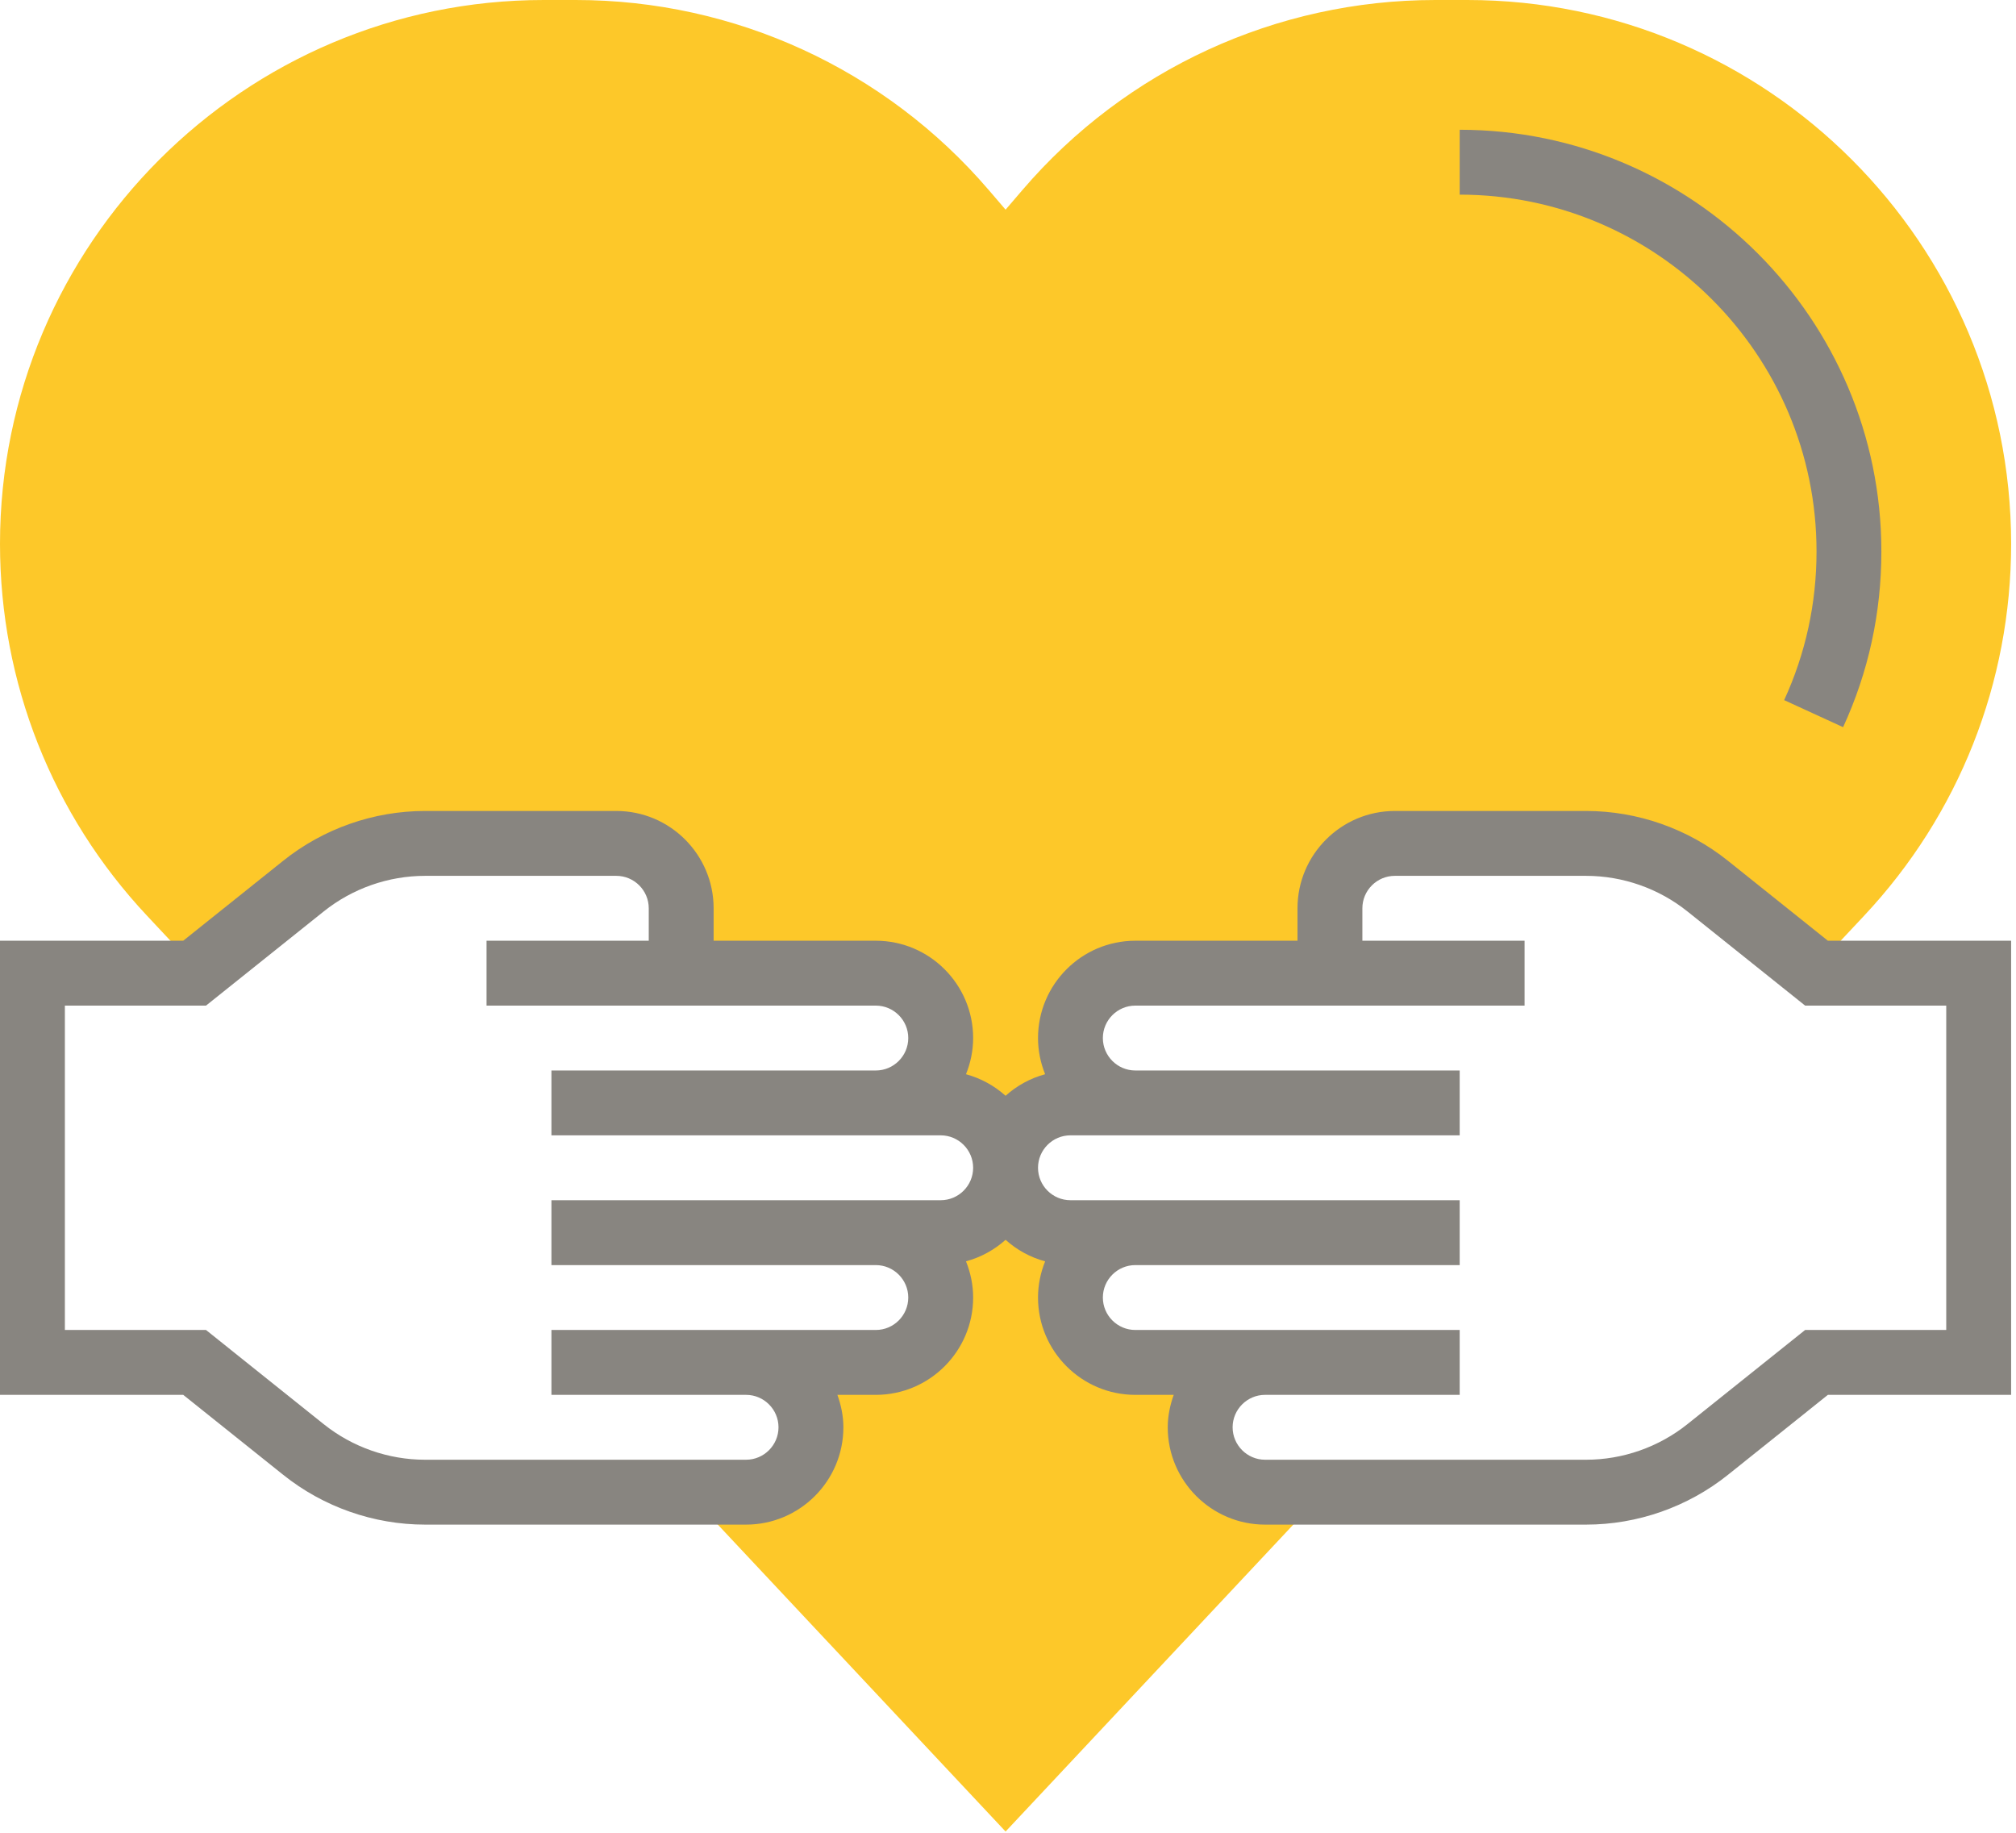 <?xml version="1.0" encoding="UTF-8"?>
<svg width="55px" height="50px" viewBox="0 0 55 50" version="1.1" xmlns="http://www.w3.org/2000/svg" xmlns:xlink="http://www.w3.org/1999/xlink">
    <!-- Generator: Sketch 52.3 (67297) - http://www.bohemiancoding.com/sketch -->
    <title>charity</title>
    <desc>Created with Sketch.</desc>
    <g id="Screen" stroke="none" stroke-width="1" fill="none" fill-rule="evenodd">
        <g id="Home" transform="translate(-1336, -825)" fill-rule="nonzero">
            <g id="Group-5" transform="translate(1336, 825)">
                <g id="charity">
                    <path d="M29.204,30.088 L30.973,30.088 C29.996,30.088 29.204,29.296 29.204,28.319 C29.204,27.341 29.996,26.549 30.973,26.549 L36.283,26.549 L36.283,24.779 C36.283,23.801 37.075,23.009 38.053,23.009 L43.27,23.009 C44.475,23.009 45.645,23.419 46.587,24.173 L49.46,26.471 L50.855,24.983 C53.443,22.224 54.867,18.62 54.867,14.837 C54.867,6.656 48.212,0 40.03,0 L39.16,0 C34.824,0 30.718,1.888 27.896,5.181 L27.434,5.72 L26.973,5.182 C24.15,1.888 20.043,0 15.707,0 L14.837,0 C6.656,0 -5.68434189e-14,6.656 -5.68434189e-14,14.837 C-5.68434189e-14,18.62 1.425,22.225 4.013,24.984 L5.407,26.472 L8.28,24.173 C9.221,23.419 10.391,23.009 11.597,23.009 L16.814,23.009 C17.792,23.009 18.584,23.801 18.584,24.779 L18.584,26.549 L23.894,26.549 C24.872,26.549 25.664,27.341 25.664,28.319 C25.664,29.296 24.872,30.088 23.894,30.088 L25.664,30.088 C26.642,30.088 27.434,30.881 27.434,31.858 C27.434,30.881 28.226,30.088 29.204,30.088 Z" id="Path" fill="#FDC829"></path>
                    <path d="M34.513,40.708 C33.535,40.708 32.743,39.916 32.743,38.938 C32.743,37.96 33.535,37.168 34.513,37.168 L30.973,37.168 C29.996,37.168 29.204,36.376 29.204,35.398 C29.204,34.42 29.996,33.628 30.973,33.628 L29.204,33.628 C28.226,33.628 27.434,32.836 27.434,31.858 C27.434,32.836 26.642,33.628 25.664,33.628 L23.894,33.628 C24.872,33.628 25.664,34.42 25.664,35.398 C25.664,36.376 24.872,37.168 23.894,37.168 L20.354,37.168 C21.332,37.168 22.124,37.96 22.124,38.938 C22.124,39.916 21.332,40.708 20.354,40.708 L18.754,40.708 L27.434,49.966 L36.113,40.708 L34.513,40.708 Z" id="Path" fill="#FDC829"></path>
                    <path d="M49.868,25.664 L47.14,23.482 C46.046,22.606 44.672,22.124 43.271,22.124 L38.053,22.124 C36.59,22.124 35.398,23.315 35.398,24.779 L35.398,25.664 L30.973,25.664 C29.51,25.664 28.319,26.855 28.319,28.319 C28.319,28.668 28.39,29 28.513,29.306 C28.105,29.417 27.738,29.62 27.434,29.894 C27.128,29.62 26.761,29.417 26.354,29.306 C26.477,29 26.549,28.668 26.549,28.319 C26.549,26.855 25.357,25.664 23.894,25.664 L19.469,25.664 L19.469,24.779 C19.469,23.315 18.278,22.124 16.814,22.124 L11.596,22.124 C10.196,22.124 8.821,22.606 7.727,23.482 L4.999,25.664 L2.84217094e-14,25.664 L2.84217094e-14,38.053 L4.999,38.053 L7.727,40.235 C8.821,41.111 10.196,41.593 11.596,41.593 L20.354,41.593 C21.818,41.593 23.009,40.402 23.009,38.938 C23.009,38.627 22.945,38.331 22.846,38.053 L23.894,38.053 C25.357,38.053 26.549,36.862 26.549,35.398 C26.549,35.049 26.477,34.717 26.354,34.41 C26.762,34.3 27.128,34.097 27.434,33.823 C27.739,34.098 28.106,34.301 28.513,34.411 C28.39,34.717 28.319,35.049 28.319,35.398 C28.319,36.862 29.51,38.053 30.973,38.053 L32.021,38.053 C31.922,38.331 31.858,38.627 31.858,38.938 C31.858,40.402 33.05,41.593 34.513,41.593 L43.271,41.593 C44.672,41.593 46.046,41.111 47.141,40.235 L49.868,38.053 L54.867,38.053 L54.867,25.664 L49.868,25.664 Z M25.664,32.743 L15.044,32.743 L15.044,34.513 L23.894,34.513 C24.381,34.513 24.779,34.911 24.779,35.398 C24.779,35.886 24.381,36.283 23.894,36.283 L15.044,36.283 L15.044,38.053 L20.354,38.053 C20.841,38.053 21.239,38.451 21.239,38.938 C21.239,39.425 20.841,39.823 20.354,39.823 L11.596,39.823 C10.596,39.823 9.614,39.479 8.832,38.853 L5.62,36.283 L1.77,36.283 L1.77,27.434 L5.62,27.434 L8.833,24.864 C9.615,24.238 10.597,23.894 11.596,23.894 L16.814,23.894 C17.302,23.894 17.699,24.291 17.699,24.779 L17.699,25.664 L13.274,25.664 L13.274,27.434 L23.894,27.434 C24.381,27.434 24.779,27.831 24.779,28.319 C24.779,28.806 24.381,29.204 23.894,29.204 L15.044,29.204 L15.044,30.973 L25.664,30.973 C26.151,30.973 26.549,31.371 26.549,31.858 C26.549,32.346 26.151,32.743 25.664,32.743 Z M53.097,36.283 L49.247,36.283 L46.035,38.853 C45.252,39.479 44.271,39.823 43.271,39.823 L34.513,39.823 C34.026,39.823 33.628,39.425 33.628,38.938 C33.628,38.451 34.026,38.053 34.513,38.053 L39.823,38.053 L39.823,36.283 L30.973,36.283 C30.486,36.283 30.088,35.886 30.088,35.398 C30.088,34.911 30.486,34.513 30.973,34.513 L39.823,34.513 L39.823,32.743 L29.204,32.743 C28.716,32.743 28.319,32.346 28.319,31.858 C28.319,31.371 28.716,30.973 29.204,30.973 L39.823,30.973 L39.823,29.204 L30.973,29.204 C30.486,29.204 30.088,28.806 30.088,28.319 C30.088,27.831 30.486,27.434 30.973,27.434 L41.593,27.434 L41.593,25.664 L37.168,25.664 L37.168,24.779 C37.168,24.291 37.566,23.894 38.053,23.894 L43.271,23.894 C44.272,23.894 45.253,24.238 46.035,24.864 L49.247,27.434 L53.097,27.434 L53.097,36.283 Z" id="Shape" fill="#888580"></path>
                    <path d="M49.558,15.044 C49.558,16.459 49.261,17.824 48.675,19.1 L50.283,19.838 C50.977,18.329 51.327,16.716 51.327,15.044 C51.327,8.701 46.166,3.54 39.823,3.54 L39.823,5.31 C45.19,5.31 49.558,9.677 49.558,15.044 Z" id="Path" fill="#888580"></path>
                </g>
            </g>
        </g>
    </g>
</svg>